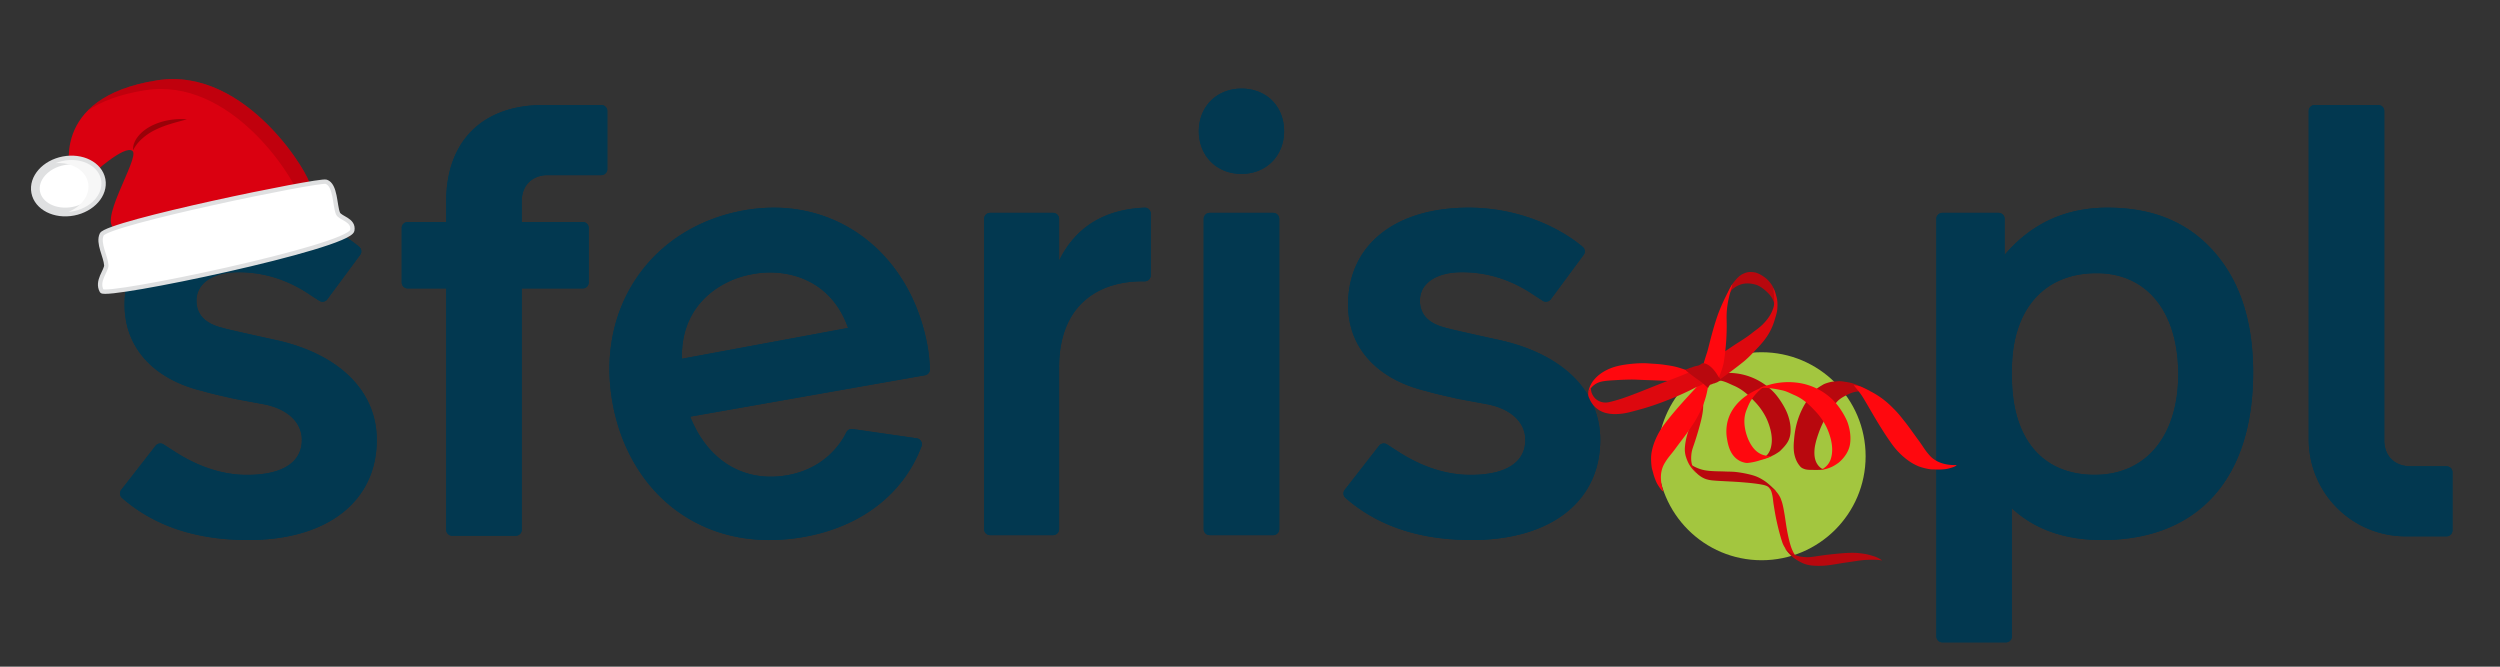 <svg xmlns="http://www.w3.org/2000/svg" viewBox="0 0 225 60"><rect x="0" y="0" width="225" height="60" fill="#333333" stroke="none"/><path d="M108.87 48.161h5.721a.539.539 0 00.54-.538V19.697a.539.539 0 00-.54-.538h-5.72a.539.539 0 00-.539.538v27.926c0 .297.241.538.539.538m2.86-40.187c-2.193 0-3.838 1.59-3.838 3.838 0 2.193 1.59 3.838 3.838 3.838s3.838-1.645 3.838-3.838c0-2.248-1.59-3.838-3.838-3.838m107.237 33.992h-2.029c-1.37 0-2.357-.877-2.357-2.358V9.993a.539.539 0 00-.54-.539h-5.72a.539.539 0 00-.538.539v29.561a8.717 8.717 0 008.716 8.717h3.683a.539.539 0 00.54-.538v-5.228a.54.54 0 00-.54-.539h-1.215zM95.317 23.455v-3.758a.539.539 0 00-.54-.539h-5.665a.54.54 0 00-.54.54v27.925a.54.54 0 00.54.538h5.666a.539.539 0 00.539-.538V33.08c0-5.849 3.806-7.838 7.688-7.76a.542.542 0 00.562-.538V19.23a.536.536 0 00-.55-.54c-3.262.135-6.073 1.455-7.7 4.765m94.363-4.765c-3.674 0-6.799 1.346-9.266 4.252v-3.245a.54.54 0 00-.539-.538h-5.063a.539.539 0 00-.538.538v37.575c0 .297.24.54.538.54h5.721a.54.54 0 00.539-.54V45.749c2.139 1.974 4.88 2.854 8.115 2.854 8.607 0 13.596-5.485 13.596-15.08 0-4.55-1.151-8.17-3.509-10.855-2.357-2.687-5.537-3.977-9.594-3.977m-1.152 24.043c-4.66 0-7.456-3.18-7.456-8.882v-.658c.054-5.428 2.96-8.608 7.621-8.608 4.605 0 7.347 3.564 7.347 9.101 0 5.483-2.851 9.047-7.512 9.047m-163.555-12.1c-3.235-.706-4.88-1.086-4.99-1.14-1.535-.38-2.301-1.194-2.301-2.443 0-1.52 1.424-2.552 3.782-2.552 2.17 0 4.198.606 6.088 1.8l1.174.766c.24.156.561.1.731-.13l.941-1.273 2.015-2.724a.525.525 0 00-.078-.715c-2.245-1.88-5.962-3.533-10.268-3.533-6.634 0-10.855 3.366-10.855 8.74 0 3.91 2.686 6.732 7.017 7.764.713.217 1.7.435 2.906.706l2.632.488c2.193.435 3.399 1.684 3.399 3.203 0 1.955-1.645 3.15-4.934 3.15-2.159 0-4.367-.71-6.53-2.111l-.977-.632a.543.543 0 00-.721.122l-.435.557-2.654 3.408a.533.533 0 00.064.727c2.913 2.543 6.684 3.79 11.362 3.79 7.182 0 11.569-3.527 11.569-9.01 0-4.29-3.235-7.655-8.937-8.958m110.113 0c-3.235-.706-4.88-1.086-4.99-1.14-1.535-.38-2.302-1.194-2.302-2.443 0-1.52 1.425-2.552 3.783-2.552 2.17 0 4.197.606 6.088 1.8l1.173.766c.24.156.562.1.732-.13l.94-1.273 2.016-2.724a.525.525 0 00-.078-.715c-2.245-1.88-5.962-3.533-10.268-3.533-6.634 0-10.855 3.366-10.855 8.74 0 3.91 2.686 6.732 7.017 7.764.713.217 1.7.435 2.906.706l2.632.488c2.193.435 3.399 1.684 3.399 3.203 0 1.955-1.645 3.15-4.934 3.15-2.16 0-4.368-.71-6.532-2.112l-.975-.63a.543.543 0 00-.722.12l-.682.877-2.407 3.089a.533.533 0 00.065.727c2.912 2.543 6.683 3.79 11.362 3.79 7.182 0 11.569-3.527 11.569-9.01 0-4.29-3.235-7.655-8.937-8.958M54.12 9.454h-5.246c-5.427 0-8.716 3.235-8.716 8.663v1.864h-3.464a.54.54 0 00-.539.54v4.897c0 .298.241.54.539.54h3.464v21.72c0 .297.24.538.538.538h5.72a.539.539 0 00.54-.539v-21.72h5.491a.54.54 0 00.54-.54V20.52a.54.54 0 00-.54-.54h-5.491v-1.863c0-1.48.986-2.358 2.357-2.358h4.807a.539.539 0 00.538-.539V9.993a.539.539 0 00-.538-.539m29.377 21.792c-1.343-7.613-6.974-12.555-13.858-12.555-.853 0-1.725.076-2.612.231-8.405 1.483-13.415 8.746-11.911 17.27.727 4.126 2.796 7.607 5.825 9.805 3.147 2.283 7.085 3.087 11.388 2.33 5.159-.91 8.976-3.858 10.601-8.145a.543.543 0 00-.425-.735l-5.772-.833a.535.535 0 00-.56.296c-.485.988-1.947 3.266-5.319 3.86-3.824.675-7.068-1.238-8.673-5.117l-.064-.155.165-.029 20.966-3.697a.538.538 0 00.445-.553 16.056 16.056 0 00-.196-1.973m-22.12 1.041c-.143-4.931 3.575-7.139 6.32-7.609 2.73-.545 6.993.183 8.629 4.837l-14.95 2.772z" fill="#023850"/><path d="M108.87 48.161h5.721a.539.539 0 00.54-.538V19.697a.539.539 0 00-.54-.538h-5.72a.539.539 0 00-.539.538v27.926c0 .297.241.538.539.538m2.86-40.187c-2.193 0-3.838 1.59-3.838 3.838 0 2.193 1.59 3.838 3.838 3.838s3.838-1.645 3.838-3.838c0-2.248-1.59-3.838-3.838-3.838m107.237 33.992h-2.029c-1.37 0-2.357-.877-2.357-2.358V9.993a.539.539 0 00-.54-.539h-5.72a.539.539 0 00-.538.539v29.561a8.717 8.717 0 008.716 8.717h3.683a.539.539 0 00.54-.538v-5.228a.54.54 0 00-.54-.539h-1.215zM95.317 23.455v-3.758a.539.539 0 00-.54-.539h-5.665a.54.54 0 00-.54.54v27.925a.54.54 0 00.54.538h5.666a.539.539 0 00.539-.538V33.08c0-5.849 3.806-7.838 7.688-7.76a.542.542 0 00.562-.538V19.23a.536.536 0 00-.55-.54c-3.262.135-6.073 1.455-7.7 4.765m94.363-4.765c-3.674 0-6.799 1.346-9.266 4.252v-3.245a.54.54 0 00-.539-.538h-5.063a.539.539 0 00-.538.538v37.575c0 .297.24.54.538.54h5.721a.54.54 0 00.539-.54V45.749c2.139 1.974 4.88 2.854 8.115 2.854 8.607 0 13.596-5.485 13.596-15.08 0-4.55-1.151-8.17-3.509-10.855-2.357-2.687-5.537-3.977-9.594-3.977m-1.152 24.043c-4.66 0-7.456-3.18-7.456-8.882v-.658c.054-5.428 2.96-8.608 7.621-8.608 4.605 0 7.347 3.564 7.347 9.101 0 5.483-2.851 9.047-7.512 9.047m-163.555-12.1c-3.235-.706-4.88-1.086-4.99-1.14-1.535-.38-2.301-1.194-2.301-2.443 0-1.52 1.424-2.552 3.782-2.552 2.17 0 4.198.606 6.088 1.8l1.174.766c.24.156.561.1.731-.13l.941-1.273 2.015-2.724a.525.525 0 00-.078-.715c-2.245-1.88-5.962-3.533-10.268-3.533-6.634 0-10.855 3.366-10.855 8.74 0 3.91 2.686 6.732 7.017 7.764.713.217 1.7.435 2.906.706l2.632.488c2.193.435 3.399 1.684 3.399 3.203 0 1.955-1.645 3.15-4.934 3.15-2.159 0-4.367-.71-6.53-2.111l-.977-.632a.543.543 0 00-.721.122l-.435.557-2.654 3.408a.533.533 0 00.064.727c2.913 2.543 6.684 3.79 11.362 3.79 7.182 0 11.569-3.527 11.569-9.01 0-4.29-3.235-7.655-8.937-8.958m110.113 0c-3.235-.706-4.88-1.086-4.99-1.14-1.535-.38-2.302-1.194-2.302-2.443 0-1.52 1.425-2.552 3.783-2.552 2.17 0 4.197.606 6.088 1.8l1.173.766c.24.156.562.1.732-.13l.94-1.273 2.016-2.724a.525.525 0 00-.078-.715c-2.245-1.88-5.962-3.533-10.268-3.533-6.634 0-10.855 3.366-10.855 8.74 0 3.91 2.686 6.732 7.017 7.764.713.217 1.7.435 2.906.706l2.632.488c2.193.435 3.399 1.684 3.399 3.203 0 1.955-1.645 3.15-4.934 3.15-2.16 0-4.368-.71-6.532-2.112l-.975-.63a.543.543 0 00-.722.12l-.682.877-2.407 3.089a.533.533 0 00.065.727c2.912 2.543 6.683 3.79 11.362 3.79 7.182 0 11.569-3.527 11.569-9.01 0-4.29-3.235-7.655-8.937-8.958M54.12 9.454h-5.246c-5.427 0-8.716 3.235-8.716 8.663v1.864h-3.464a.54.54 0 00-.539.54v4.897c0 .298.241.54.539.54h3.464v21.72c0 .297.24.538.538.538h5.72a.539.539 0 00.54-.539v-21.72h5.491a.54.54 0 00.54-.54V20.52a.54.54 0 00-.54-.54h-5.491v-1.863c0-1.48.986-2.358 2.357-2.358h4.807a.539.539 0 00.538-.539V9.993a.539.539 0 00-.538-.539m29.377 21.792c-1.343-7.613-6.974-12.555-13.858-12.555-.853 0-1.725.076-2.612.231-8.405 1.483-13.415 8.746-11.911 17.27.727 4.126 2.796 7.607 5.825 9.805 3.147 2.283 7.085 3.087 11.388 2.33 5.159-.91 8.976-3.858 10.601-8.145a.543.543 0 00-.425-.735l-5.772-.833a.535.535 0 00-.56.296c-.485.988-1.947 3.266-5.319 3.86-3.824.675-7.068-1.238-8.673-5.117l-.064-.155.165-.029 20.966-3.697a.538.538 0 00.445-.553 16.056 16.056 0 00-.196-1.973m-22.12 1.041c-.143-4.931 3.575-7.139 6.32-7.609 2.73-.545 6.993.183 8.629 4.837l-14.95 2.772z" fill="#023850"/><circle cx="158.546" cy="41.061" r="9.36" fill="#a3c63f"/><path d="M27.857 16.587c.23-.417-5.554-10.639-13.713-9.359-9.88 1.55-7.767 8.487-7.767 8.487l1.843.044s2.99-2.777 3.708-2.171c.713.602-3.523 6.947-1.307 7.048 8.043.367 16.783-3.234 17.236-4.049z" fill="#da0010"/><path d="M13.067 8.118c-2.322.365-3.981 1.026-5.162 1.826 1.17-1.186 3.098-2.223 6.239-2.716 8.159-1.28 13.944 8.942 13.713 9.359-.086.155-.473.411-1.098.722-.427-1.396-6.006-10.396-13.692-9.19zM8.22 15.76l-.037-.002c.1-.08.203-.161.31-.243-.17.15-.273.244-.273.244z" opacity=".4" fill="#990108"/><path d="M29.35 16.356c.867.282.768 2.15 1.069 2.854.188.44 1.463.57 1.286 1.529-.276 1.498-22.2 6.071-22.546 5.456-.507-.903.44-1.853.409-2.326-.053-.807-.78-1.981-.413-2.769.478-1.028 19.55-4.955 20.195-4.744z" fill="#fff" stroke="#dfe0e1" stroke-miterlimit="10" stroke-width=".393"/><path d="M11.985 13.517c.2-.403.477-.748.815-1.049a5.205 5.205 0 011.15-.77 9.164 9.164 0 011.37-.535c.481-.153.984-.277 1.499-.426a6.307 6.307 0 00-1.596.073 5.632 5.632 0 00-1.558.498c-.49.245-.92.574-1.232.96-.307.383-.496.832-.448 1.249z" fill="#990108"/><ellipse cx="6.155" cy="16.741" rx="2.995" ry="2.313" transform="rotate(-10.776 6.155 16.74)" fill="#fff" stroke="#dfe0e1" stroke-miterlimit="10" stroke-width=".786"/><path d="M6.75 18.98c-.2.046-.399.076-.595.091 1.275-.52 2.036-1.658 1.748-2.74s-1.528-1.752-2.913-1.646c.18-.074.372-.135.571-.182 1.61-.378 3.18.317 3.508 1.553s-.71 2.545-2.32 2.923z" fill="#f7f7f7"/><path d="M152.898 34.063c.279-.088.412-.125.532-.157.134-.035.253-.061.545-.141.46-.118.9-.18 1.318-.199.323-.013.632 0 .927.034.49.057.942.175 1.351.331 1.076.412 1.862 1.09 2.304 1.64.39.488.67.964.863 1.365.15.313.521 1.208.388 2.151-.084.588-.357.955-.944 1.524-.335.245-.627.407-.936.507-.275.09-.49.156-.769.243.71-.343.917-.901.975-1.509.092-.973-.38-2.03-.546-2.348a5.836 5.836 0 00-.977-1.355c-.477-.495-1.025-1.074-1.92-1.454-.342-.144-.667-.333-1.098-.425-.26-.054-.54-.111-.832-.154a5.372 5.372 0 00-1.181-.053zm12.958.267c.462.08.736.091 1.245.302.593.248.91.406 1.206.554-.469 0-1.154.005-1.537.13-.248.082-.45.177-.66.286-.377.198-.608.358-.806.587-.305.356-.523.684-.566.74-.17.216-.443.687-.579.941a8.183 8.183 0 00-.467 1.067c-.055.15-.104.297-.146.433a6.161 6.161 0 00-.217.889 3.56 3.56 0 00-.028.665c.019.293.087.573.235.816.062.1.136.195.228.282.106.103.198.183.403.203-.26.085-.618.066-1.012.066-.34 0-.609-.005-.83-.105-.22-.085-.29-.18-.4-.321a2.17 2.17 0 01-.231-.376 2.762 2.762 0 01-.253-1.009c-.019-.259-.01-.52.013-.772.016-.173.036-.53.121-.996a7.06 7.06 0 01.61-1.87c.173-.352.388-.714.656-1.074.07-.094.181-.332.57-.696.207-.192.389-.287.684-.466.163-.099.681-.25.886-.262.662-.034.412-.061.875-.013z" fill="#b8080e"/><path d="M160.41 48.817c-.05-.147-.1-.307-.15-.476a22.406 22.406 0 01-.449-1.856c-.065-.336-.124-.707-.184-1.077-.048-.299-.06-.607-.132-.9-.053-.22-.08-.347-.197-.502a2.11 2.11 0 00-.247-.279c.079-.015.354.098.632.338.289.251.548.654.627.936.02.048.038.101.057.158.04.123.076.266.11.425.051.232.097.496.144.78.057.352.107.74.171 1.123.094.554.21 1.107.359 1.599.106.35.26.668.427.92.14.214.426.413.566.514-.392-.137-.546-.217-.865-.501-.354-.316-.714-.74-.87-1.202z" fill="#dd080e"/><path d="M159.858 44.239c-.116-.083-.652-.494-1.181-.603-.46-.095-1.008-.157-1.662-.214-.89-.078-1.76-.105-2.456-.15-.5-.032-.697-.056-1.003-.145a2.122 2.122 0 01-.337-.15c-.42-.242-.638-.5-.807-.728-.132-.178-.212-.337-.277-.46.052.039.108.075.168.108.292.165.68.342 1.102.421.586.11 1.244.092 1.885.118.448.018.663.003 1.094.062.45.06.835.137 1.242.242.386.11.653.199 1.184.544.37.243.912.774 1.048.955z" fill="#b8080e"/><path d="M151.751 41.163a2.247 2.247 0 01-.11-.891c.016-.239.07-.662.201-1.123.146-.51.376-1.073.54-1.59.155-.488.347-.963.458-1.461.105-.473.185-.922.157-1.204.074.092.124.252.143.304.052.139.098.376.086.367.084.505.078.727.052 1.194-.029.546-.232 1.29-.322 1.617a27.153 27.153 0 01-.524 1.7c-.133.387-.193.577-.219.959-.016.232-.01.505.064.765.068.237.268.591.417.782a2.987 2.987 0 01-.672-.788 3.512 3.512 0 01-.27-.63z" fill="#dd080e"/><path d="M162.08 50.605a2.696 2.696 0 00.992.292c.274.028.762.05 1.306-.004.602-.06 1.276-.204 1.89-.284.576-.076 1.145-.194 1.728-.219.552-.024 1.074-.025 1.39.06-.094-.099-.267-.184-.323-.215-.149-.083-.41-.18-.401-.164-.56-.189-.812-.224-1.346-.287-.623-.073-1.5.005-1.884.041-1.042.1-1.567.178-2.01.246-.46.07-.685.1-1.122.054a2.728 2.728 0 01-.856-.217c-.258-.12-.627-.406-.82-.605.267.437.635.772.785.885.213.16.42.29.672.417zm-6.654-23.455c.16-.78.384-1.042.623-1.222a2.13 2.13 0 01.84-.384c.321-.062.68-.045 1.098.067.194.052.398.158.595.298.275.198.597.478.796.758.076.107.137.215.186.32.13.281.177.55.195.748-.012-.08.076-.432.078-.547a4.292 4.292 0 00-.023-.514c-.125-.56-.194-.792-.364-1.046a3.851 3.851 0 00-.245-.316c-.267-.32-.724-.598-1.027-.72-.216-.087-.338-.093-.5-.107-.351-.028-.572.05-.835.176-.228.108-.468.332-.606.5-.263.32-.251.3-.324.407a4.203 4.203 0 00-.369.697c-.078.24-.13.805-.118.885z" fill="#b8080e"/><path d="M153.671 35.078a7.374 7.374 0 01-.653 1.963c-.077.156-.15.292-.22.423-.252.482-.479.797-.725 1.16-.211.315-.457.652-.728 1.007-.17.223-.353.465-.563.752-.208.284-.39.496-.538.686a5.22 5.22 0 00-.5.75 2.31 2.31 0 00-.212.62c-.05.232-.14.905.184 1.791-.132-.015-.319-.285-.513-.597-.155-.248-.27-.585-.325-.743-.09-.26-.1-.386-.193-.666-.072-.303-.102-.868-.082-1.16.027-.39.12-.758.226-1.073a6.403 6.403 0 01.932-1.767c.255-.34.516-.666.777-.98.42-.503.837-.972 1.229-1.403.454-.498.872-.945 1.214-1.336.091-.105.179-.215.259-.323.239-.322.421-.63.528-.77.03.18.05.303.058.42.007.114.004.224-.014.376-.023.191-.068.45-.14.87z" fill="#ff080e"/><path d="M154.265 34.113a1.37 1.37 0 00-.392-.169c-.095-.028-.193-.054-.3-.093-.084-.03-.208-.063-.335-.098a1.987 1.987 0 01-.424-.15c-.686-.083-.712-.21-1.666-.498-.396-.12-.655-.176-1.47-.29-.284-.04-.58-.06-.878-.078-.351-.022-.62-.052-.976-.048-.483.004-1.05.053-1.511.12-.545.08-.999.18-1.459.376a4.32 4.32 0 00-.564.289c-.344.21-.642.469-.89.784a1.7 1.7 0 00-.194.299l-.085.162c-.036.072-.06.151-.092.239l-.013.035a1.796 1.796 0 00-.08.426c.076-.314.33-.66.674-.865a1.75 1.75 0 01.51-.207c.389-.084.794-.107 1.313-.136.44-.025 1.004-.051 1.502-.05.367.003.658.028 1.042.039.326.01.656.021.986.034.554.022 1.107.047 1.641.07 1.074.043 3.181-.187 3.661-.19z" fill="#ff080e"/><path d="M142.936 35.407a.846.846 0 00.089.42c.11.268.25.5.431.7a2.1 2.1 0 00.414.354c.296.196.664.326 1.125.37.265.026.56.023.888-.012.1-.01.194-.023.285-.038.375-.06.698-.154 1.235-.297.457-.12.938-.266 1.431-.433a28.593 28.593 0 003.008-1.219c.245-.116.485-.235.717-.356.131-.068.417-.171.542-.241.586-.324 1.007-.647 1.516-1.084a.387.387 0 00-.13-.151 1.245 1.245 0 00-.453-.182c-.187-.044-.393-.071-.58-.098a7.131 7.131 0 01-.106-.015 3.151 3.151 0 01-.266-.048c-.483.184-.957.393-1.434.593a32.454 32.454 0 01-1.1.436c-.424.159-.834.319-1.23.475l-1.016.405c-.22.088-.434.174-.643.256-.437.173-.853.333-1.25.474a14.34 14.34 0 01-1.325.412c-.1.026-.2.049-.297.07a1.36 1.36 0 01-1.066-.212 1.186 1.186 0 01-.267-.258c-.178-.231-.29-.535-.265-.804a.229.229 0 00-.035.04l-.017.022c-.03.04-.077.096-.097.14-.02.043-.053.113-.079.183l-.013.04a.275.275 0 00-.012.058z" fill="#dd080e"/><path d="M154.835 34.117c.227-.16.59-.42 1.032-.75.314-.235.668-.506 1.041-.805.463-.37.93-.888 1.35-1.33.302-.319.565-.64.79-.98.277-.422.494-.875.651-1.393.091-.3.2-.61.251-.962.014-.156.037-.482.015-.712a2.504 2.504 0 00-.113-.588c-.025-.09-.046-.182-.08-.283a2.067 2.067 0 00-.185-.419c.089.713.144 1.391.027 1.775-.202.663-.578 1.13-.962 1.518-.311.313-.65.529-.997.808-.564.453-1.209.814-1.757 1.19-.442.303-.863.573-1.232.804-.517.325-.932.575-1.159.735l.084.092.15.159c.16.168.34.353.517.534.212.22.418.433.577.607z" fill="#dd080e"/><path d="M154.661 34.144c.033-.137.088-.292.152-.464.12-.325.27-.71.337-1.14a20.681 20.681 0 00.246-3.792 7.297 7.297 0 01.043-1.027c.089-.786.274-1.355.31-1.509a1.88 1.88 0 01.049-.192c.025-.082.052-.16.073-.242a1.15 1.15 0 00.034-.2c-.107.163-.519.923-.89 1.747-.147.327-.287.664-.4.978-.167.465-.318.962-.45 1.431-.26.916-.443 1.72-.519 1.953-.112.342-.22.68-.308.984-.047.16-.088.31-.12.447.081.1.218.226.378.354.207.167.455.34.669.47.16.097.302.17.396.202zm13.762 1.118a7.494 7.494 0 011.705 1.225c.128.121.237.234.343.34.391.39.627.704.906 1.052.24.3.493.64.755 1.009.166.23.345.481.56.772.212.286.362.526.502.728.213.306.365.492.574.71.137.141.333.279.537.392.21.118.836.409 1.791.362-.054.123-.372.222-.734.317-.286.075-.647.085-.817.09-.278.01-.404-.019-.703-.013-.315-.021-.872-.163-1.148-.27a4.426 4.426 0 01-.972-.543 6.49 6.49 0 01-1.43-1.436c-.251-.349-.49-.7-.715-1.048a42.852 42.852 0 01-.988-1.612c-.346-.59-.653-1.13-.929-1.579a5.231 5.231 0 00-.235-.348c-.24-.328-.483-.598-.586-.743.183.025.308.043.424.07.113.027.218.064.36.127.179.08.416.201.8.398zm-9.598-.515l-.01.006c-.019.013-.062.042-.071.05-.217.175-.457.363-.619.553a3.47 3.47 0 00-.352.413 7.437 7.437 0 00-.168.244c-.166.25-.282.553-.397.831a2.723 2.723 0 00-.207.867c-.027.415.03.838.14 1.245.125.458.322.919.617 1.307.162.213.358.401.598.538.305.176.678.268 1.135.224-.428.237-.747.294-1.154.423a5.042 5.042 0 01-1.062.218s-.24.018-.622-.149a1.793 1.793 0 01-.62-.479c-.37-.433-.514-1.01-.602-1.542a3.924 3.924 0 01-.02-1.203 3.56 3.56 0 01.334-1.079c.26-.522.644-.974 1.093-1.35.194-.164.414-.315.647-.455a8.04 8.04 0 01.505-.277c.28-.143.566-.27.835-.385z" fill="#ff080e"/><path d="M158.376 34.925a2.87 2.87 0 01.502-.195c.135-.036.218-.06.51-.141a6.286 6.286 0 012.294-.155c.49.056.942.172 1.351.328 1.075.41 1.858 1.093 2.298 1.648.389.49.666.971.856 1.376.149.316.456 1.218.317 2.173-.087.596-.454 1.2-1.022 1.677-.354.259-.606.396-.916.499a2.32 2.32 0 01-.667.145c.712-.351.923-.918.984-1.533.098-.986-.37-2.054-.534-2.374a5.815 5.815 0 00-.97-1.368c-.474-.498-1.02-1.081-1.915-1.46-.34-.144-.665-.334-1.097-.423-.595-.125-1.274-.257-1.991-.197z" fill="#ff080e"/><path d="M153.728 34.921c.07-.15.12-.245.219-.307.041-.027.062-.005.151-.047a.567.567 0 01.192-.064c.012 0 .023 0 .03-.004.057-.042.184-.065.251-.107.09-.055.175-.102.3-.157-.028-.057-.267-.424-.305-.489a3.493 3.493 0 00-.327-.456 2.42 2.42 0 00-.325-.32 1.603 1.603 0 00-.23-.156.97.97 0 00-.448-.13c-.126.055-.205.142-.339.196-.085.034-.196.053-.299.075-.12.024-.226.068-.338.113-.063.026-.133.03-.203.06-.194.08-.262.113-.415.141.113.033.046.05.205.178.088.071.184.146.285.222a26.876 26.876 0 00.777.57l.307.222c.075.055.458.418.512.46z" fill="#b8080e"/></svg>